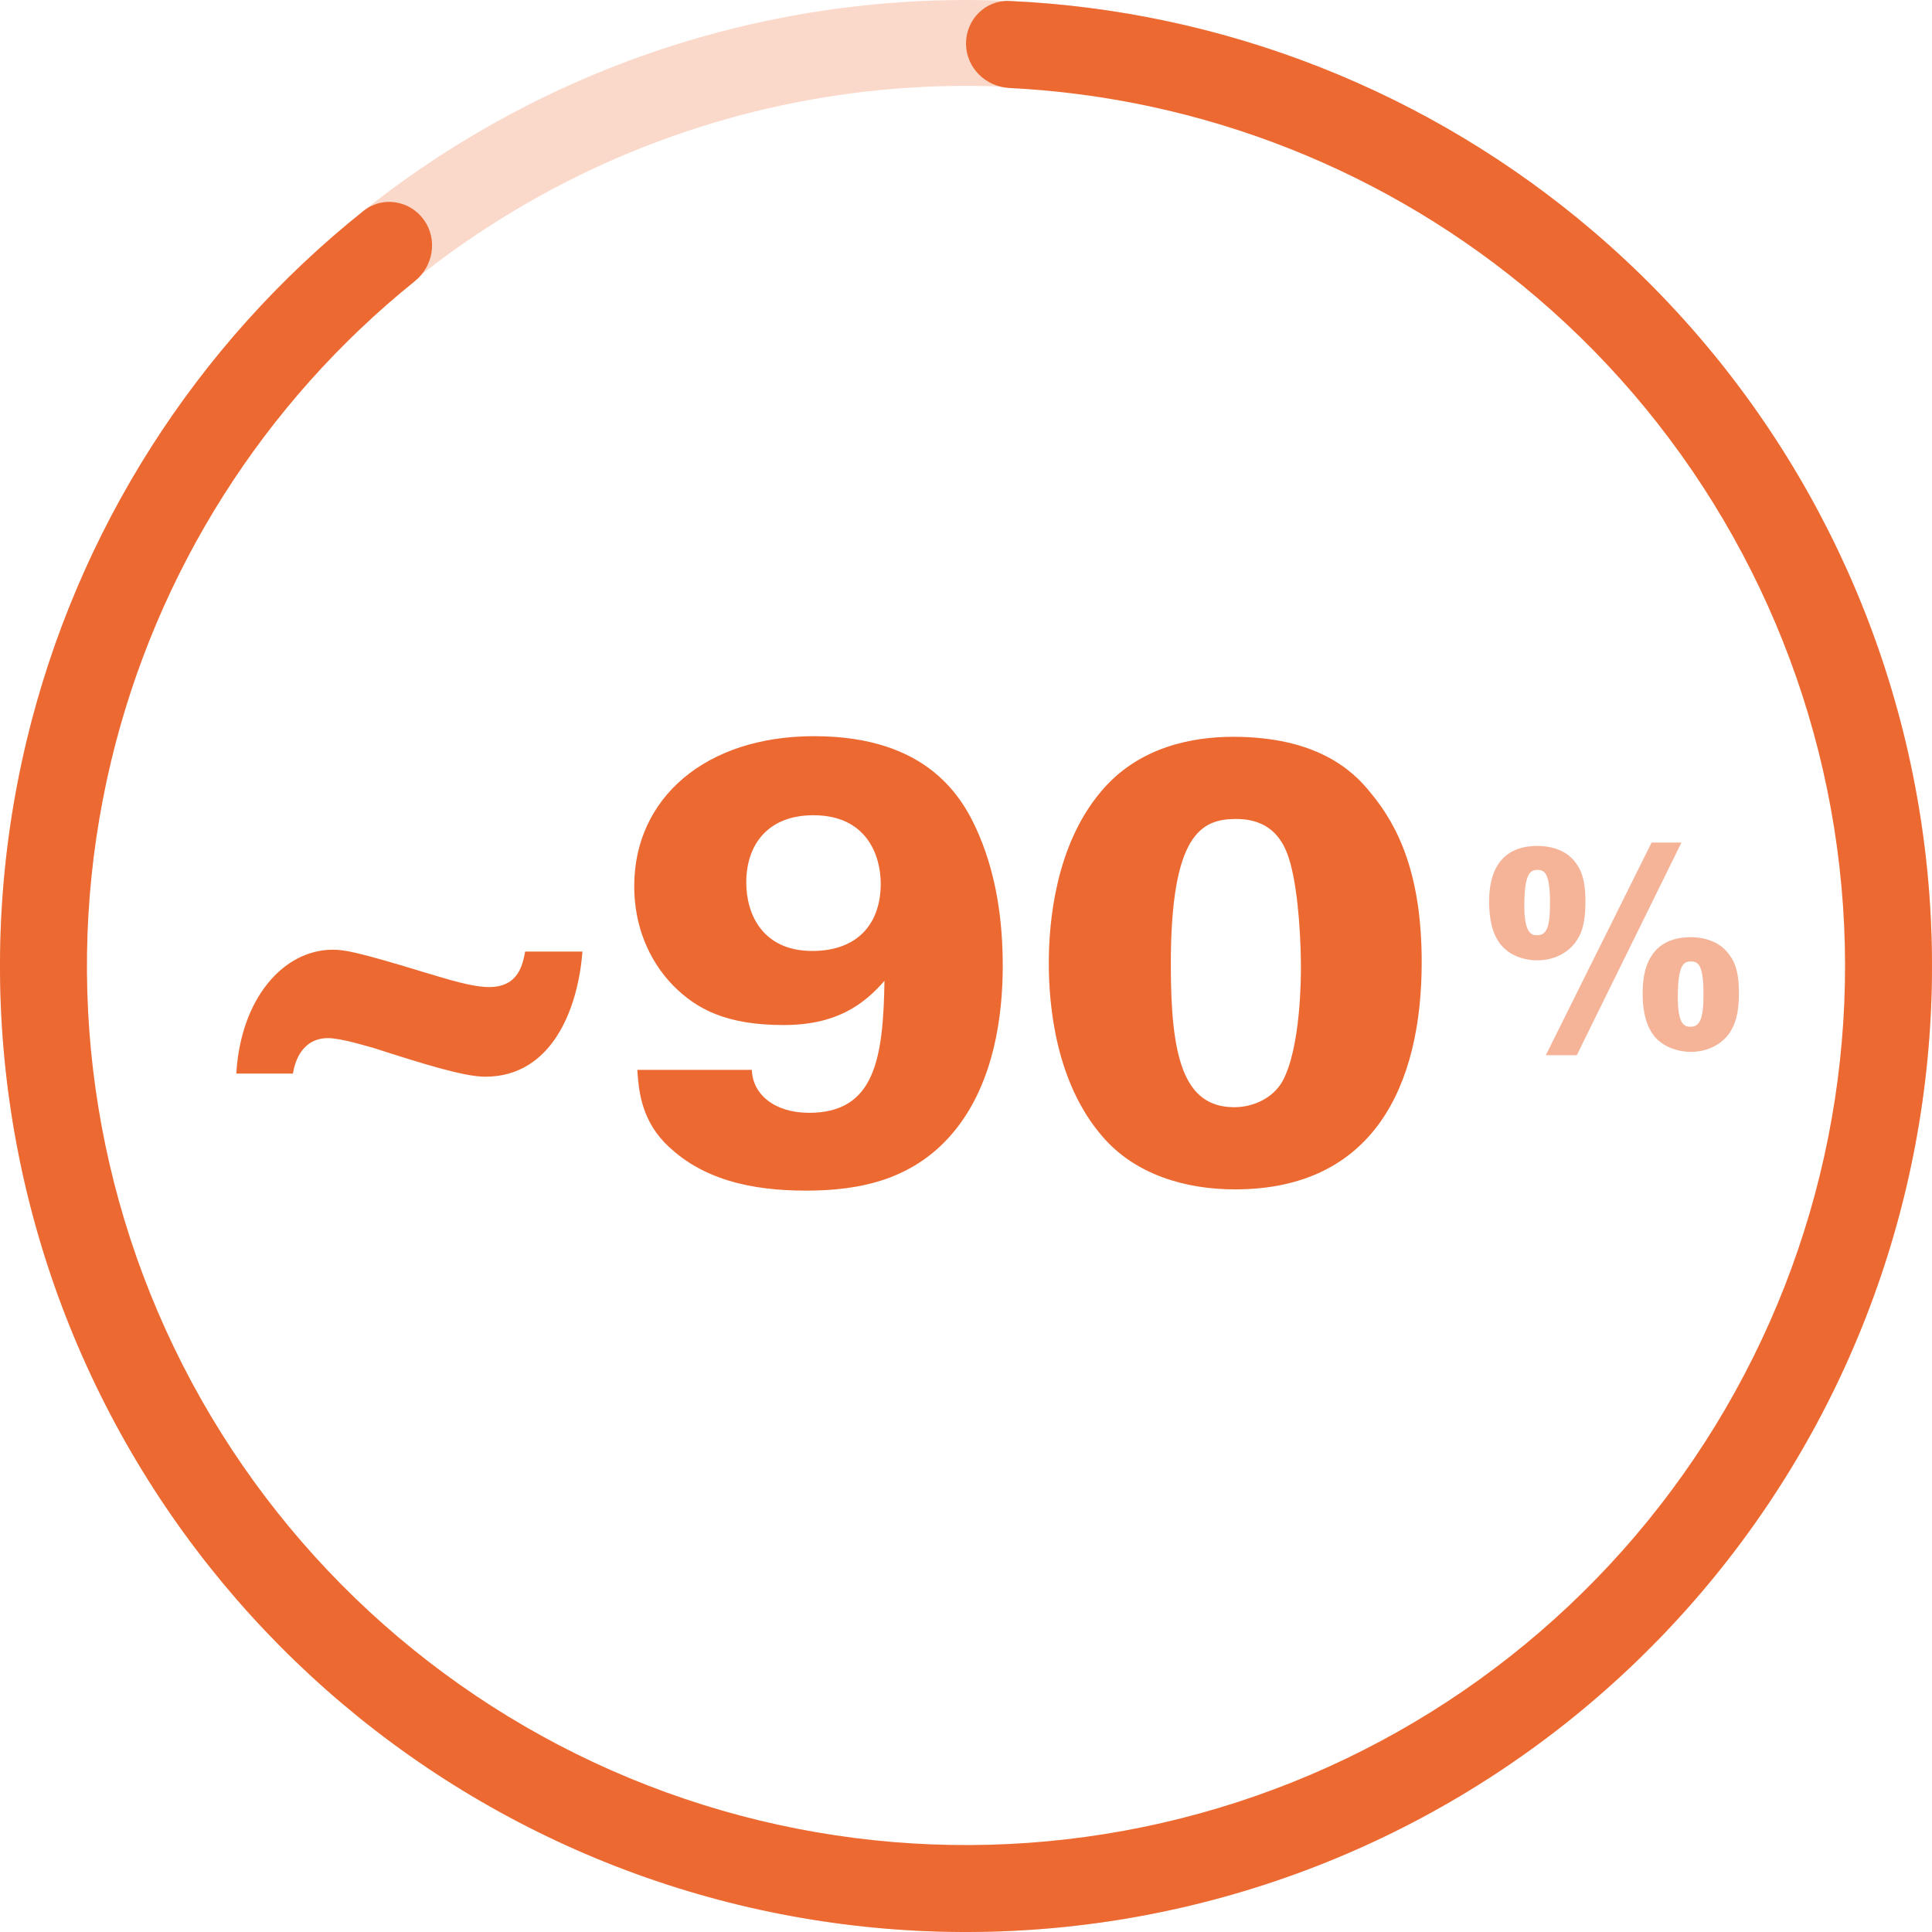 <svg width="90" height="90" viewBox="0 0 90 90" fill="none" xmlns="http://www.w3.org/2000/svg">
<circle opacity="0.25" cx="45" cy="45" r="43" stroke="#EC6A32" stroke-width="4"/>
<path d="M45 2.025C45 0.907 45.907 -0.005 47.024 0.046C57.014 0.495 66.592 4.262 74.225 10.782C82.373 17.74 87.77 27.378 89.446 37.961C91.122 48.543 88.967 59.377 83.369 68.512C77.77 77.648 69.096 84.487 58.906 87.797C48.715 91.109 37.678 90.675 27.779 86.575C17.88 82.474 9.769 74.976 4.905 65.43C0.04 55.883 -1.258 44.913 1.243 34.495C3.587 24.734 9.121 16.056 16.939 9.821C17.813 9.124 19.083 9.328 19.74 10.232C20.397 11.137 20.193 12.4 19.322 13.101C12.283 18.767 7.3 26.617 5.181 35.44C2.905 44.921 4.087 54.903 8.513 63.591C12.94 72.278 20.321 79.102 29.329 82.833C38.337 86.564 48.381 86.959 57.654 83.946C66.927 80.933 74.821 74.71 79.916 66.396C85.01 58.083 86.971 48.224 85.446 38.594C83.921 28.964 79.009 20.194 71.595 13.861C64.695 7.968 56.049 4.547 47.024 4.1C45.907 4.045 45 3.143 45 2.025Z" fill="#EC6A32"/>
<path d="M13.647 50.012H11.008C11.211 46.503 13.212 44.241 15.503 44.241C16.025 44.241 16.605 44.328 19.737 45.285C20.897 45.633 21.999 45.981 22.782 45.981C24.174 45.981 24.348 44.908 24.464 44.328H27.132C26.929 46.996 25.711 50.157 22.608 50.157C21.622 50.157 19.766 49.577 17.417 48.823C17.185 48.765 15.909 48.359 15.271 48.359C14.314 48.359 13.792 49.084 13.647 50.012ZM29.689 49.838H35.025C35.053 50.969 36.069 51.839 37.693 51.839C40.767 51.839 41.144 49.287 41.202 45.691C40.215 46.822 38.94 47.75 36.504 47.75C33.806 47.75 32.444 46.996 31.37 45.923C30.21 44.734 29.544 43.11 29.544 41.283C29.544 37.194 32.849 34.294 37.925 34.294C43.261 34.294 44.885 37.194 45.609 38.905C46.422 40.819 46.712 42.907 46.712 44.995C46.712 47.315 46.306 50.36 44.536 52.593C42.651 54.971 40.041 55.464 37.547 55.464C34.967 55.464 32.617 54.942 30.936 53.202C29.834 52.042 29.747 50.679 29.689 49.838ZM37.837 44.299C40.013 44.299 41.028 42.965 41.028 41.167C41.028 39.833 40.361 37.977 37.895 37.977C35.749 37.977 34.764 39.369 34.764 41.109C34.764 42.617 35.547 44.299 37.837 44.299ZM48.857 44.85C48.857 42.936 49.176 39.398 51.264 36.904C53.033 34.758 55.614 34.323 57.441 34.323C61.269 34.323 62.98 35.831 63.85 36.933C65.184 38.528 66.228 40.819 66.228 44.821C66.228 50.592 63.966 55.406 57.528 55.406C55.208 55.406 52.888 54.71 51.38 52.97C49.176 50.447 48.857 46.851 48.857 44.85ZM54.541 44.937C54.541 49.229 55.121 51.578 57.499 51.578C58.398 51.578 59.297 51.143 59.732 50.389C60.602 48.823 60.602 45.488 60.602 45.053C60.602 44.038 60.515 41.689 60.109 40.21C59.906 39.485 59.442 38.151 57.586 38.151C55.962 38.151 54.541 38.847 54.541 44.937Z" fill="#EC6A32"/>
<path opacity="0.5" d="M69.371 42.032C69.371 41.473 69.371 39.406 71.62 39.406C71.945 39.406 72.751 39.458 73.284 40.043C73.622 40.433 73.856 40.901 73.856 41.993C73.856 42.968 73.7 43.488 73.375 43.917C73.011 44.398 72.387 44.736 71.607 44.736C71.035 44.736 70.398 44.541 69.982 44.086C69.488 43.553 69.371 42.721 69.371 42.032ZM71.009 42.201C71.009 43.488 71.347 43.566 71.607 43.566C72.049 43.566 72.205 43.202 72.205 42.071C72.205 40.68 71.958 40.524 71.62 40.524C71.295 40.524 71.009 40.667 71.009 42.201ZM76.521 46.296C76.521 45.724 76.521 43.657 78.77 43.657C79.095 43.657 79.901 43.722 80.421 44.307C80.772 44.697 81.006 45.165 81.006 46.257C81.006 47.219 80.837 47.752 80.525 48.181C80.161 48.662 79.537 49 78.757 49C78.185 49 77.548 48.792 77.132 48.35C76.638 47.804 76.521 46.985 76.521 46.296ZM78.159 46.452C78.159 47.752 78.484 47.83 78.744 47.83C79.186 47.83 79.355 47.466 79.355 46.322C79.355 44.944 79.108 44.788 78.77 44.788C78.445 44.788 78.159 44.918 78.159 46.452ZM76.937 39.25H78.328L73.453 49.156H72.01L76.937 39.25Z" fill="#EC6A32"/>
</svg>
